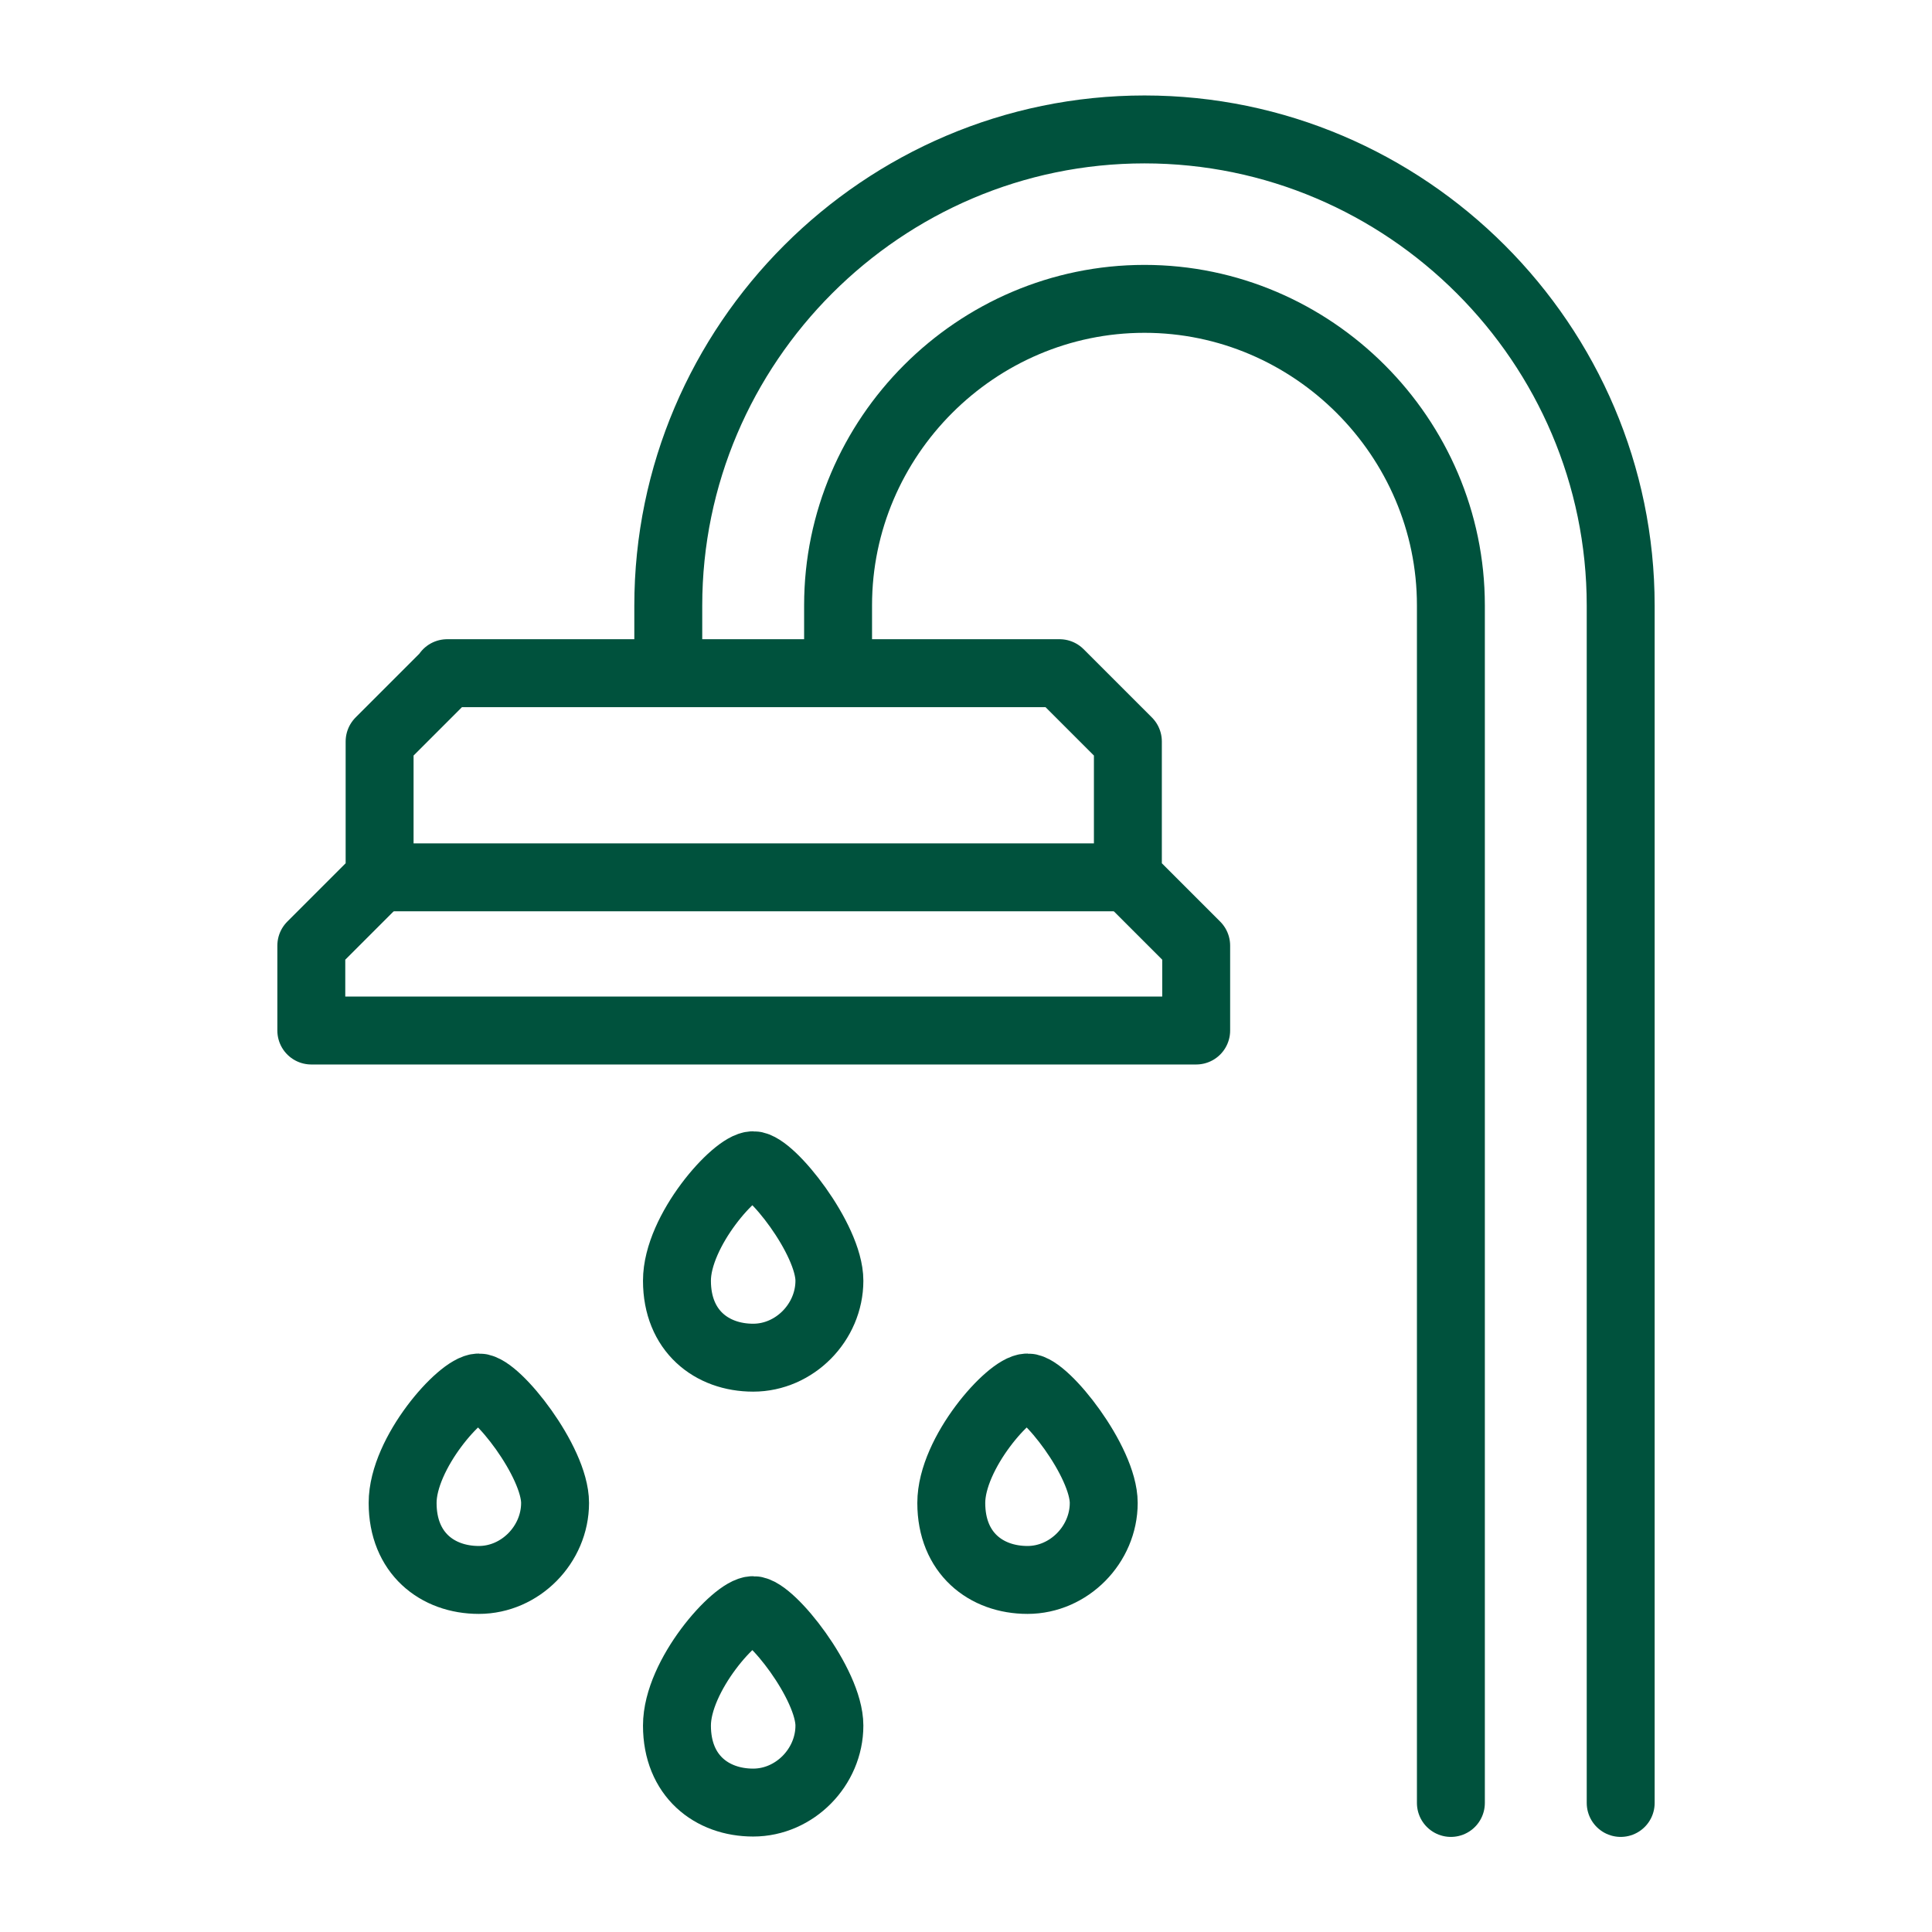 <?xml version="1.0" encoding="UTF-8"?>
<svg id="Capa_1" xmlns="http://www.w3.org/2000/svg" version="1.1" viewBox="0 0 512 512">
  <!-- Generator: Adobe Illustrator 29.6.1, SVG Export Plug-In . SVG Version: 2.1.1 Build 9)  -->
  <defs>
    <style>
      .st0 {
        fill: none;
        stroke: #00523d;
        stroke-linecap: round;
        stroke-linejoin: round;
        stroke-width: 18px;
      }
    </style>
  </defs>
  <g id="g465">
    <g id="g467">
      <g id="g469">
        <g id="g475">
          <path id="path477" class="st0" d="M384.5,477.8V160.4c0-44.5-36.6-81.2-81.2-81.2s-81.2,36.6-81.2,81.2v13.5M177.1,174v-13.5c0-69.4,56.8-126.2,126.2-126.2h0c69.4,0,126.2,56.8,126.2,126.2v317.3"/>
        </g>
        <g id="g479">
          <path id="path481" class="st0" d="M118.5,178.4h162.3l18.1,18.1v36l18.1,18.1v22.5H82.5v-22.5l18.1-18.1v-36l18.1-18.1h0Z"/>
        </g>
        <g id="g483">
          <path id="path485" class="st0" d="M100.5,232.5h198.3"/>
        </g>
        <g id="g487">
          <path id="path489" class="st0" d="M199.6,426.7c-4.7,0-20.2,17.3-20.2,30.6s9.2,20.4,20.2,20.4,20.2-9.4,20.2-20.4-15.5-30.6-20.2-30.6Z"/>
        </g>
        <g id="g491">
          <path id="path493" class="st0" d="M199.6,308.8c-4.7,0-20.2,17.3-20.2,30.6s9.2,20.4,20.2,20.4,20.2-9.4,20.2-20.4-15.5-30.6-20.2-30.6Z"/>
        </g>
        <g id="g495">
          <path id="path497" class="st0" d="M126.9,367.7c-4.7,0-20.2,17.3-20.2,30.6s9.2,20.4,20.2,20.4,20.2-9.4,20.2-20.4-15.5-30.6-20.2-30.6Z"/>
        </g>
        <g id="g499">
          <path id="path501" class="st0" d="M272.3,367.7c-4.7,0-20.2,17.3-20.2,30.6s9.2,20.4,20.2,20.4,20.2-9.4,20.2-20.4-15.5-30.6-20.2-30.6Z"/>
        </g>
      </g>
    </g>
  </g>
</svg>